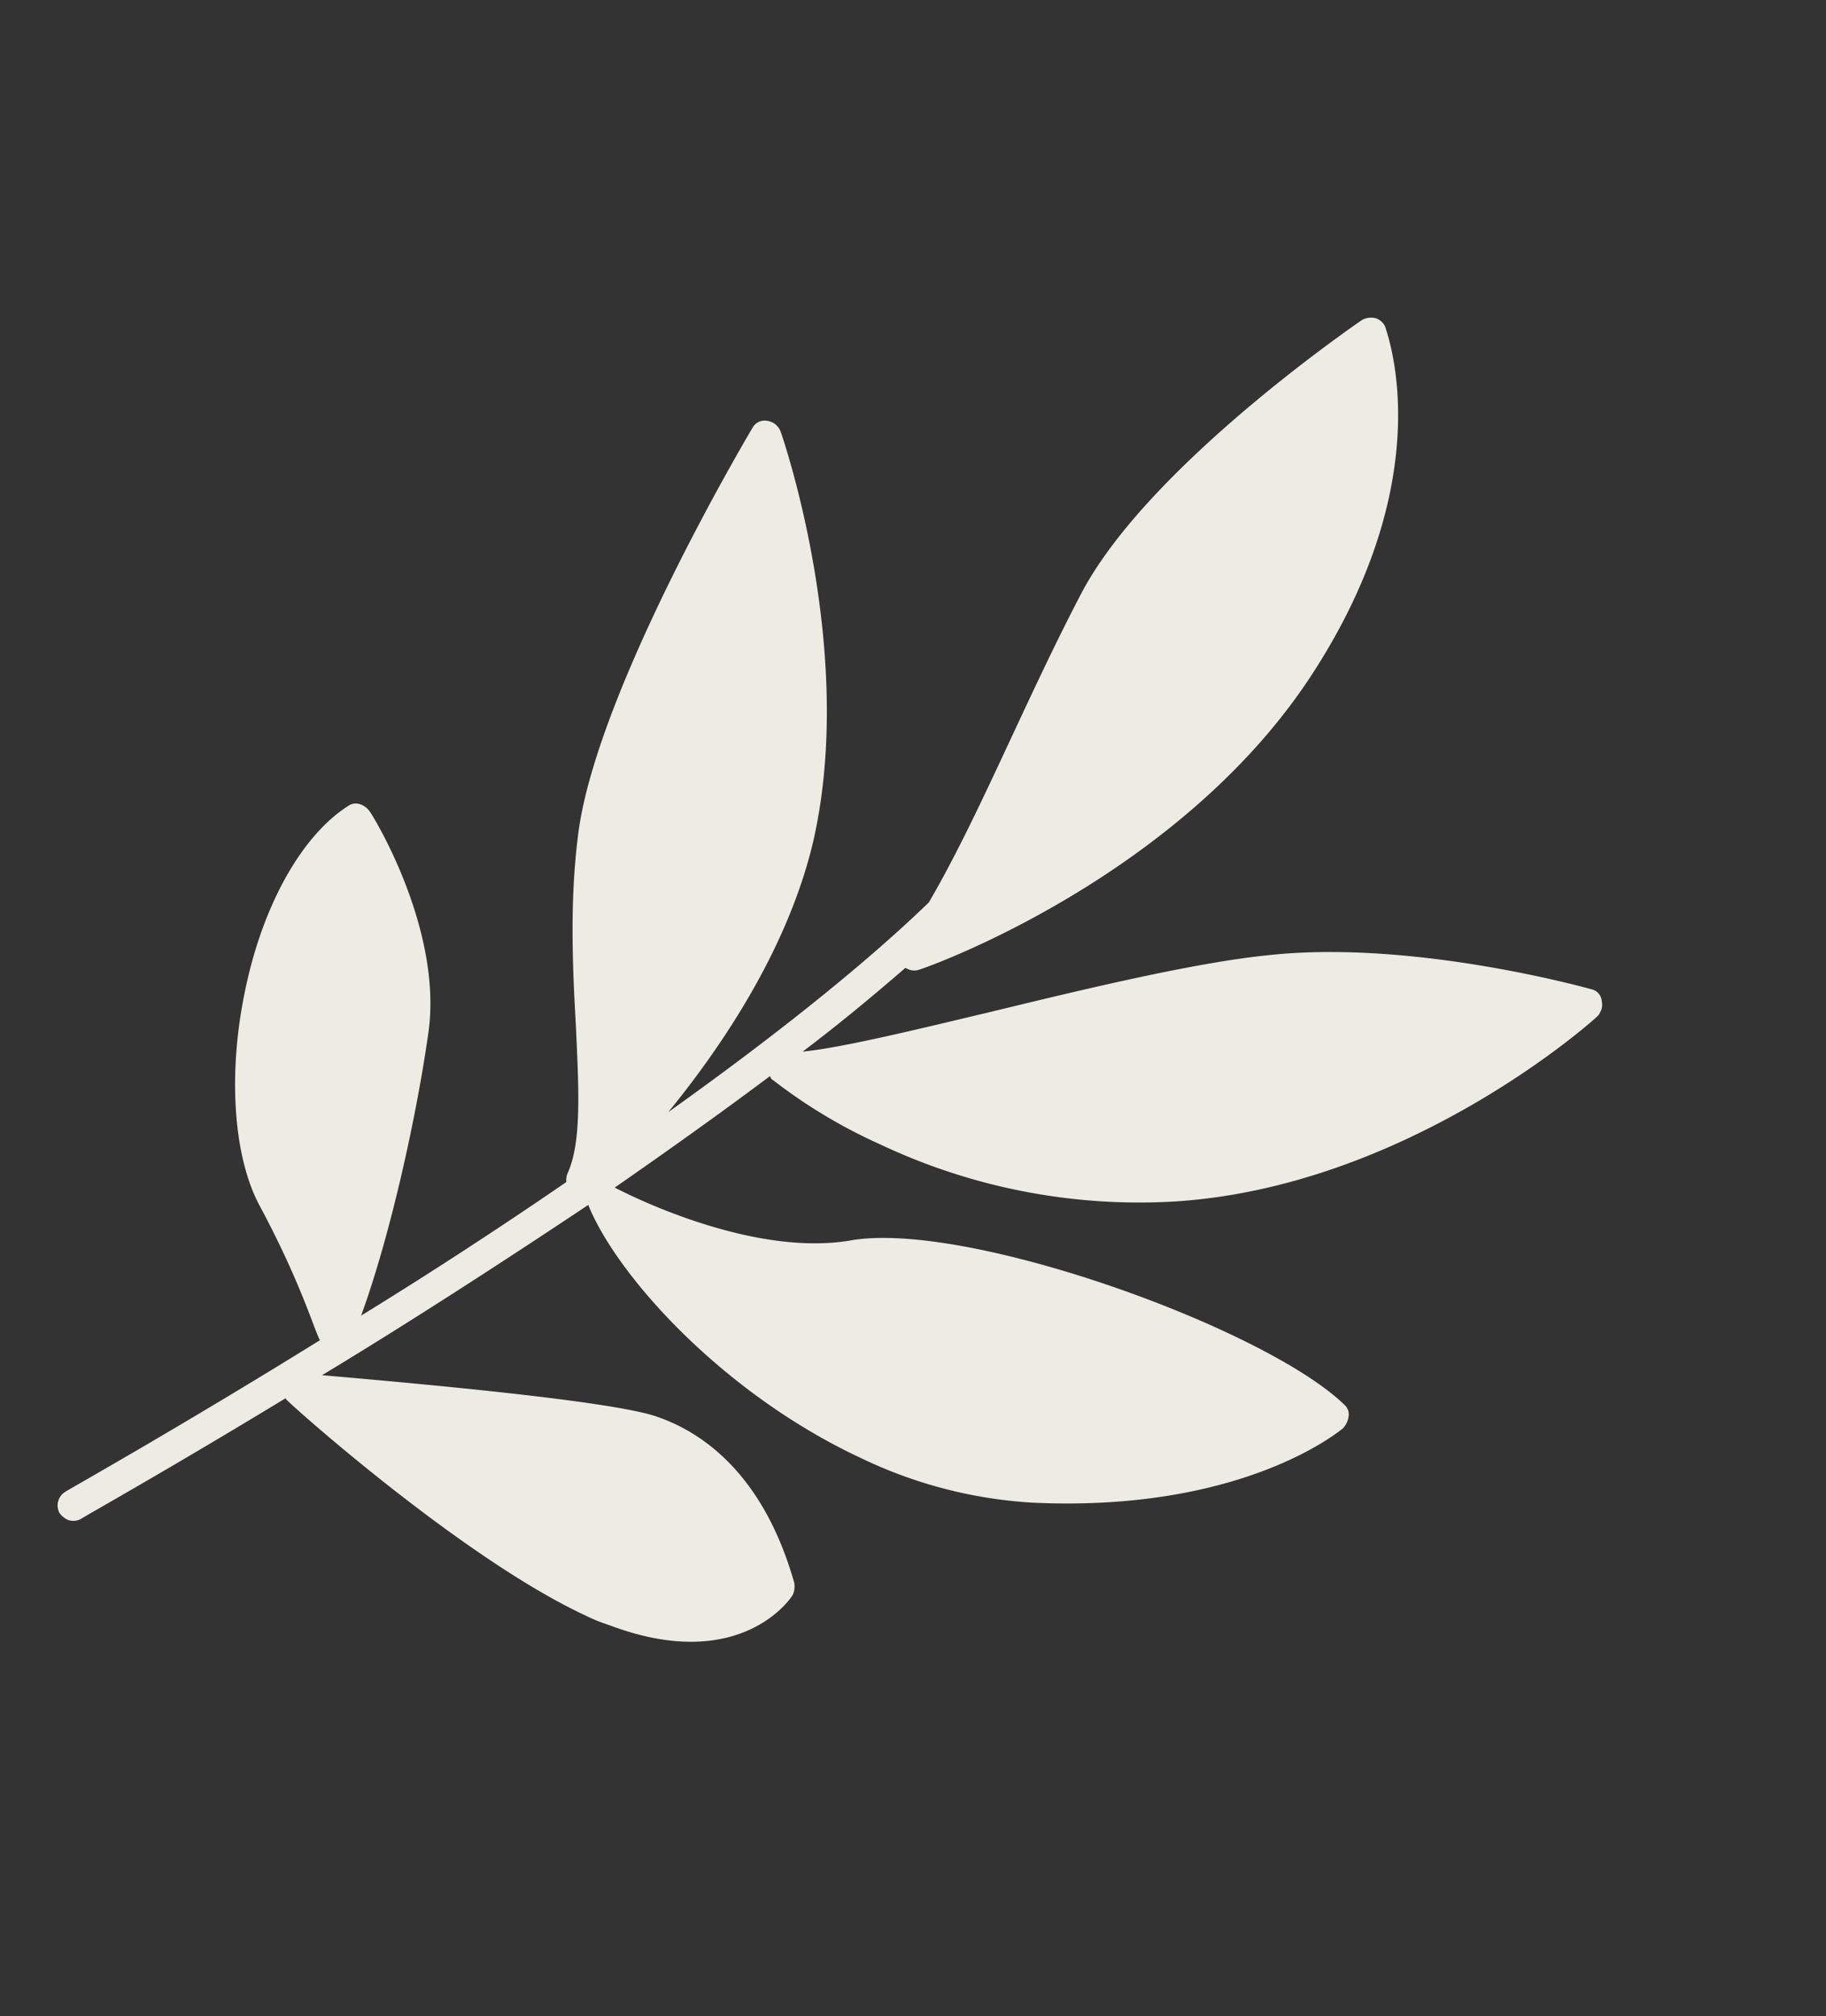 <svg xmlns="http://www.w3.org/2000/svg" xmlns:xlink="http://www.w3.org/1999/xlink" width="258.51" height="285.416" viewBox="0 0 258.51 285.416">
  <rect x="0" y="0" width="258.51" height="285.416" fill="#333333" stroke="none"/>
  <defs>
    <clipPath id="clip-path">
      <rect id="Rectangle_42" data-name="Rectangle 42" width="176.835" height="232.462" fill="none"/>
    </clipPath>
  </defs>
  <g id="Groupe_115" data-name="Groupe 115" transform="translate(98.243) rotate(25)">
    <g id="Groupe_58" data-name="Groupe 58" clip-path="url(#clip-path)">
      <path id="Tracé_702" data-name="Tracé 702" d="M16.217,180.531c-6.173-4.721-11.8-14.889-14.526-26.51-2.905-12.165-2-23.423,2.179-29.959a1.852,1.852,0,0,1,1.453-.908,2.7,2.7,0,0,1,1.634.363c.726.363,16.342,10.713,20.7,24.694,3.45,11.258,7.263,28.144,8.352,40.491,5.992-9.079,12.347-19.247,18.339-29.415a2.581,2.581,0,0,1-.363-1.089c0-4.9-3.631-11.621-7.808-19.61-3.995-7.444-8.352-15.8-11.257-25.057-5.992-19.428-2-60.282-1.816-62.1a1.955,1.955,0,0,1,1.453-1.816,2.37,2.37,0,0,1,2.36.545c.908.908,22.878,23.786,28.688,50.477,3.268,15.434.545,32.138-2.36,43.577,8.534-15.071,16.16-30.141,20.881-42.488.726-7.808.726-16.7.726-25.783,0-7.626,0-15.615.363-23.241C86.3,32.55,104.1,2.409,104.825,1.138A2.644,2.644,0,0,1,106.459.048a2.195,2.195,0,0,1,1.816.545c.545.726,16.342,15.8,11.258,49.751C114.448,83.753,88.12,109.9,86.849,110.989a2.062,2.062,0,0,1-1.453.545h-.363c-2.36,5.266-5.084,11.076-8.171,16.886,4.9-2.905,13.255-9.623,21.97-16.523,10.894-8.715,23.241-18.52,32.138-23.786C148.4,77.58,173.277,73.4,174.367,73.222a1.826,1.826,0,0,1,2,.908,2.319,2.319,0,0,1,.363,2.179c-.545,1.453-14.526,33.591-43.4,49.206A85.89,85.89,0,0,1,92.3,135.683a74.436,74.436,0,0,1-17.431-1.816.943.943,0,0,1-.726-.363c-4.176,7.808-8.715,15.8-13.255,23.6,3.995.182,22.515.363,33.591-7.444,13.8-9.442,58.285-13.436,72.992-8.352a1.794,1.794,0,0,1,1.271,1.271,3.1,3.1,0,0,1,0,1.816c-.363.726-7.989,16.886-35.407,28.144a64.675,64.675,0,0,1-24.694,4.539c-21.426,0-42.125-8.715-50.114-16.16C50.353,174.358,42,187.613,34.556,198.689c9.986-3.631,38.312-13.981,45.393-14.707,6.718-.726,17.068.908,27.6,13.073a2.929,2.929,0,0,1,.545,1.634c0,.545-2,13.436-21.789,14.889a23.151,23.151,0,0,1-3.631.182c-19.065,0-49.932-9.26-51.2-9.8a.178.178,0,0,1-.182-.182C20.393,220.114,12.4,231.19,12.223,231.553a2.235,2.235,0,0,1-1.816.908,3.368,3.368,0,0,1-1.271-.363,2.271,2.271,0,0,1-.545-3.087c.182-.363,10.531-14.707,23.6-34.68-1.453-1.089-5.992-6.355-15.978-13.8" transform="translate(0.001 0.001)" fill="#ecece4"/>
    </g>
  </g>
</svg>
